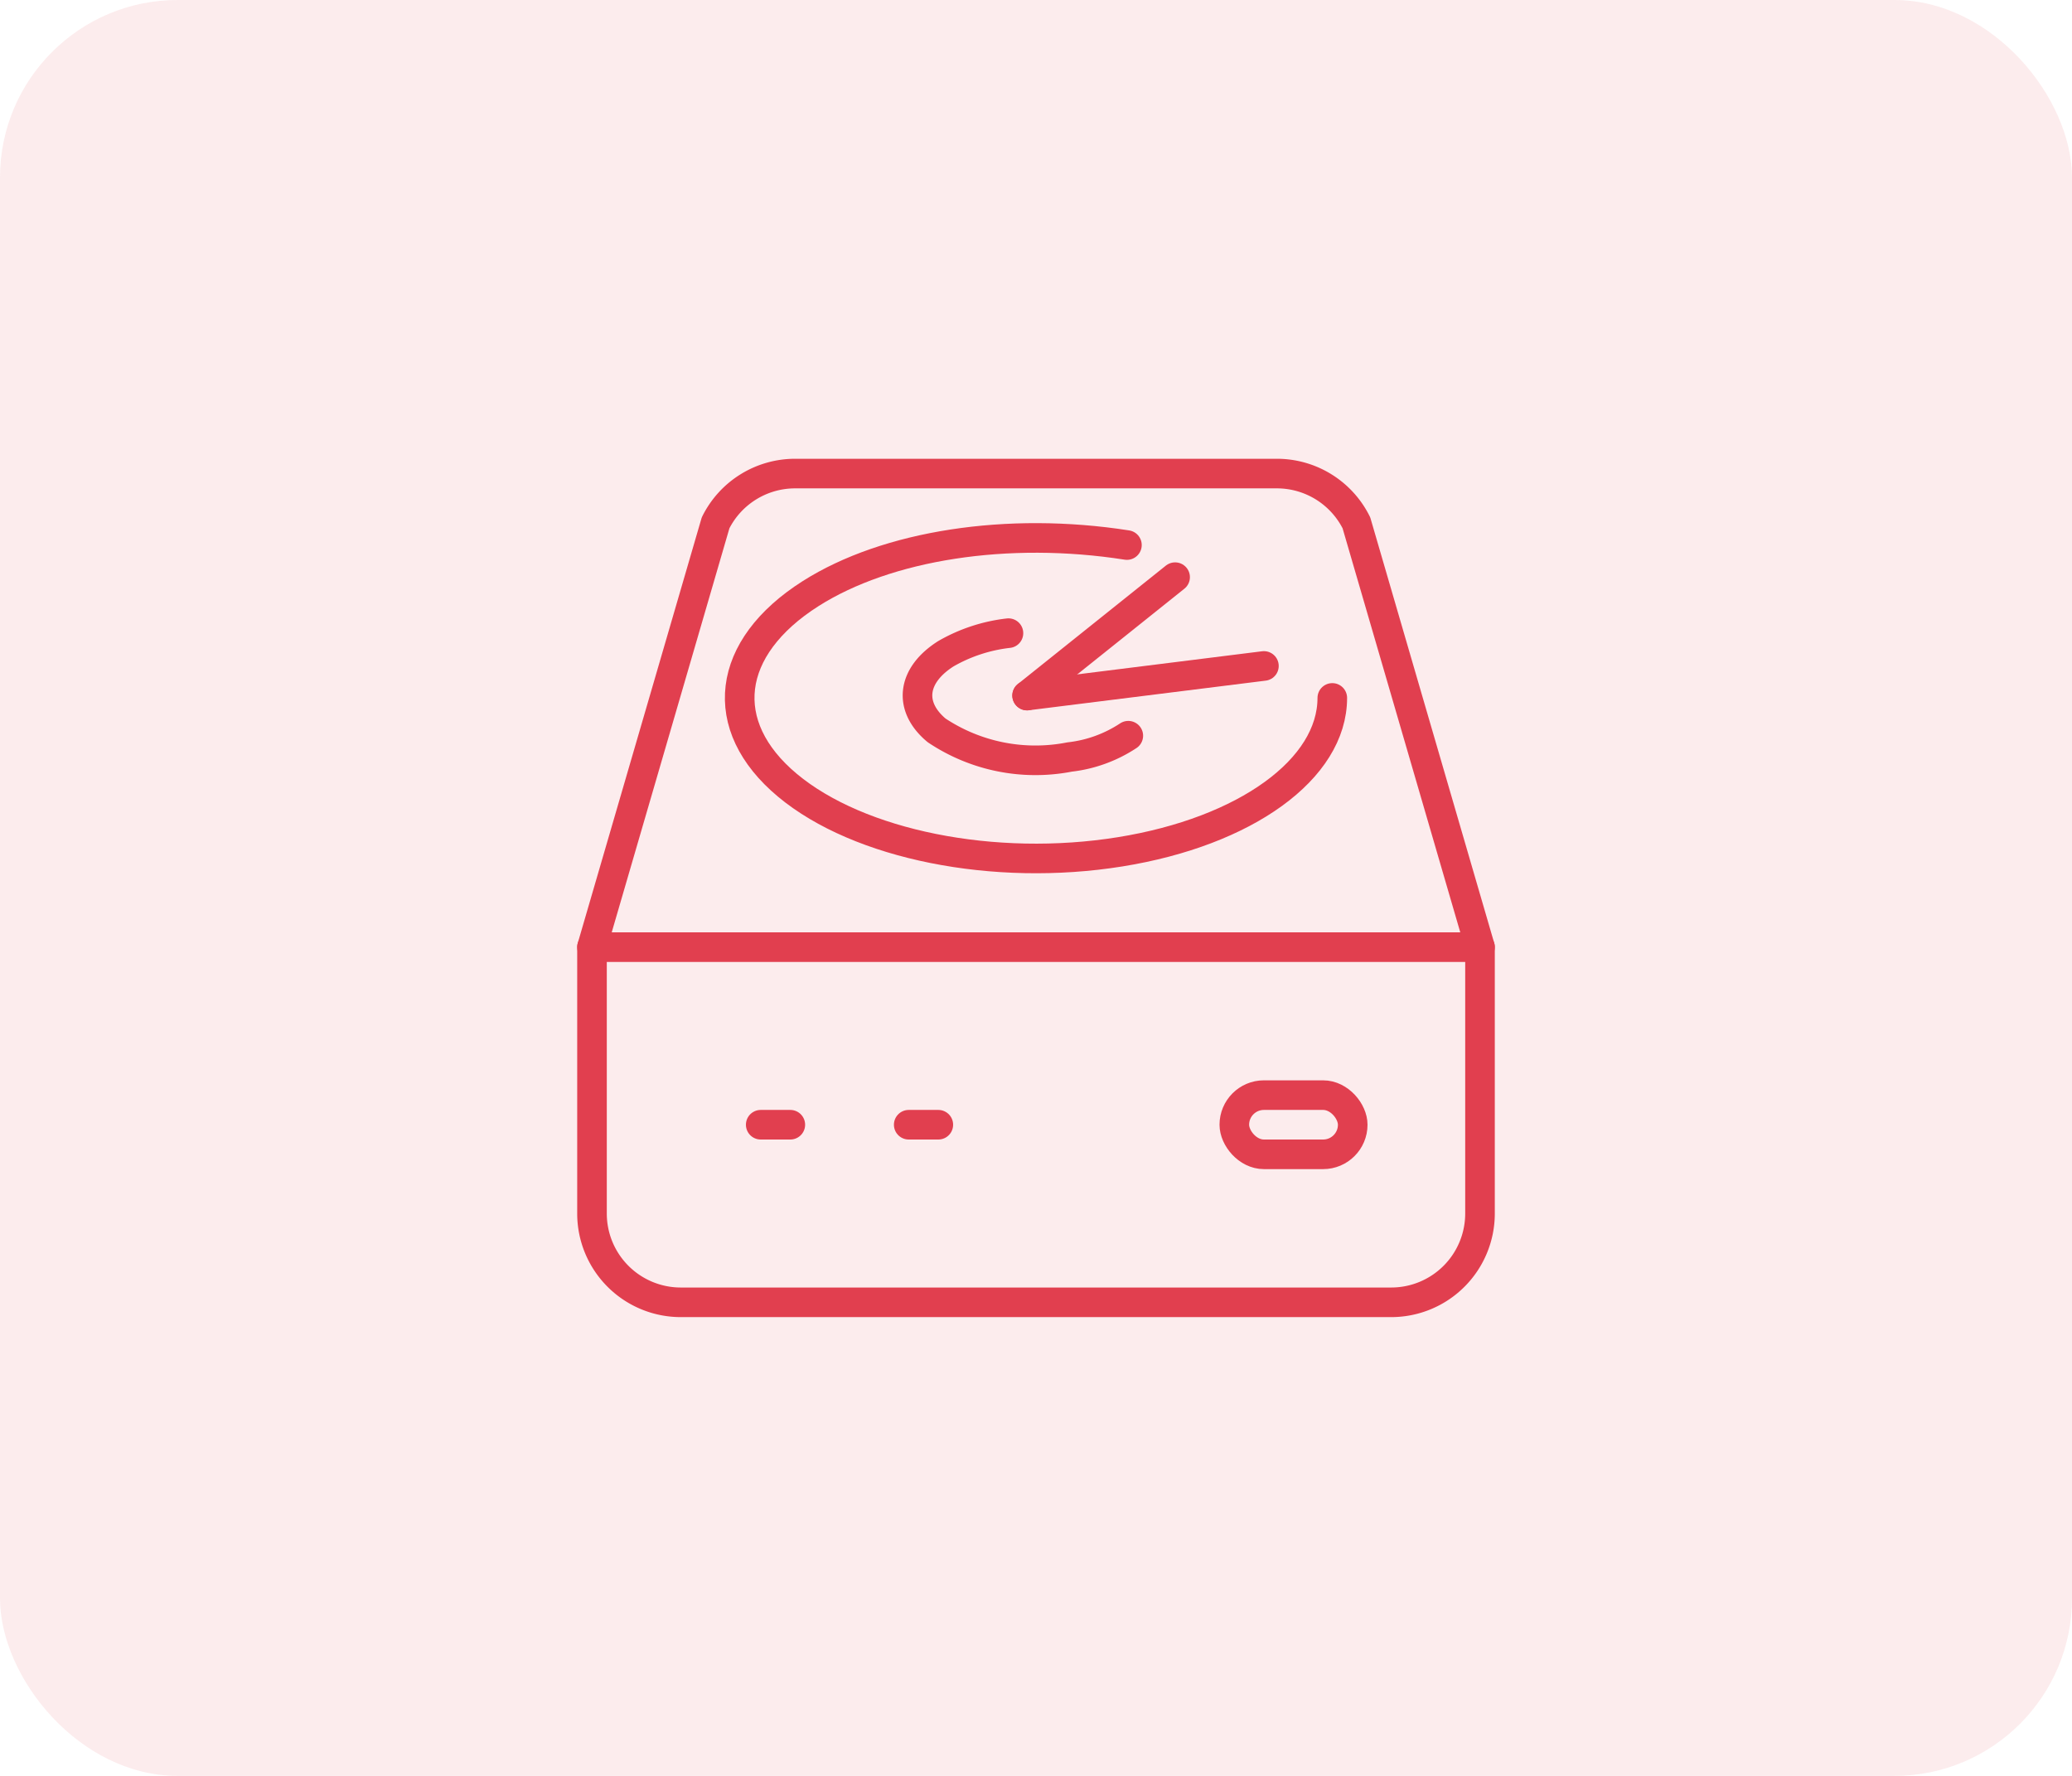 <svg xmlns="http://www.w3.org/2000/svg" width="70" height="60" viewBox="0 0 70 60"><g id="Group_202" data-name="Group 202" transform="translate(-393 -213)"><g id="Group_197" data-name="Group 197" transform="translate(-51 8)"><rect id="Rectangle_88" data-name="Rectangle 88" width="70" height="60" rx="6" transform="translate(444 205)" fill="#e13f4f" opacity="0.1"></rect></g><g id="Group_201" data-name="Group 201" transform="translate(1.2 -1)"><g id="Icon_feather-hard-drive" data-name="Icon feather-hard-drive" transform="translate(408.8 228)"><path id="Path_141" data-name="Path 141" d="M33,18H3" fill="none" stroke="#e13f4f" stroke-linecap="round" stroke-linejoin="round" stroke-width="1"></path><path id="Path_142" data-name="Path 142" d="M7.175,3.665,3,18v9a3,3,0,0,0,3,3H30a3,3,0,0,0,3-3V18L28.825,3.665A3,3,0,0,0,26.14,2H9.86A3,3,0,0,0,7.175,3.665Z" fill="none" stroke="#e13f4f" stroke-linecap="round" stroke-linejoin="round" stroke-width="1"></path><line id="Line_188" data-name="Line 188" x2="1" transform="translate(8.7 24)" fill="none" stroke="#e13f4f" stroke-linecap="round" stroke-width="1"></line><line id="Line_189" data-name="Line 189" x2="1" transform="translate(13.7 24)" fill="none" stroke="#e13f4f" stroke-linecap="round" stroke-width="1"></line></g><g id="Icon_feather-check-circle" data-name="Icon feather-check-circle" transform="translate(413.79 229.162)"><path id="Path_143" data-name="Path 143" d="M23.02,8.418c0,2.4-2.921,4.517-7.172,5.2s-8.823-.234-11.236-2.249S2.52,6.717,5.4,4.891c2.575-1.632,6.647-2.27,10.682-1.638" transform="translate(0 0)" fill="none" stroke="#e13f4f" stroke-linecap="round" stroke-linejoin="round" stroke-width="1"></path></g><g id="Icon_feather-check-circle-2" data-name="Icon feather-check-circle" transform="translate(419.796 232.323)"><path id="Path_143-2" data-name="Path 143" d="M10.122,6.534a4.513,4.513,0,0,1-1.982.719,6.015,6.015,0,0,1-4.494-.9c-.965-.806-.837-1.86.315-2.59a5.472,5.472,0,0,1,2.112-.694" transform="translate(0 0)" fill="none" stroke="#e13f4f" stroke-linecap="round" stroke-linejoin="round" stroke-width="1"></path></g><line id="Line_190" data-name="Line 190" x1="5" y2="4" transform="translate(426.5 233.5)" fill="none" stroke="#e13f4f" stroke-linecap="round" stroke-width="1"></line><line id="Line_191" data-name="Line 191" y1="1" x2="8" transform="translate(426.5 236.5)" fill="none" stroke="#e13f4f" stroke-linecap="round" stroke-width="1"></line><g id="Rectangle_170" data-name="Rectangle 170" transform="translate(433 250.5)" fill="none" stroke="#e13f4f" stroke-width="1"><rect width="5" height="3" rx="1.5" stroke="none"></rect><rect x="0.5" y="0.5" width="4" height="2" rx="1" fill="none"></rect></g></g></g></svg>